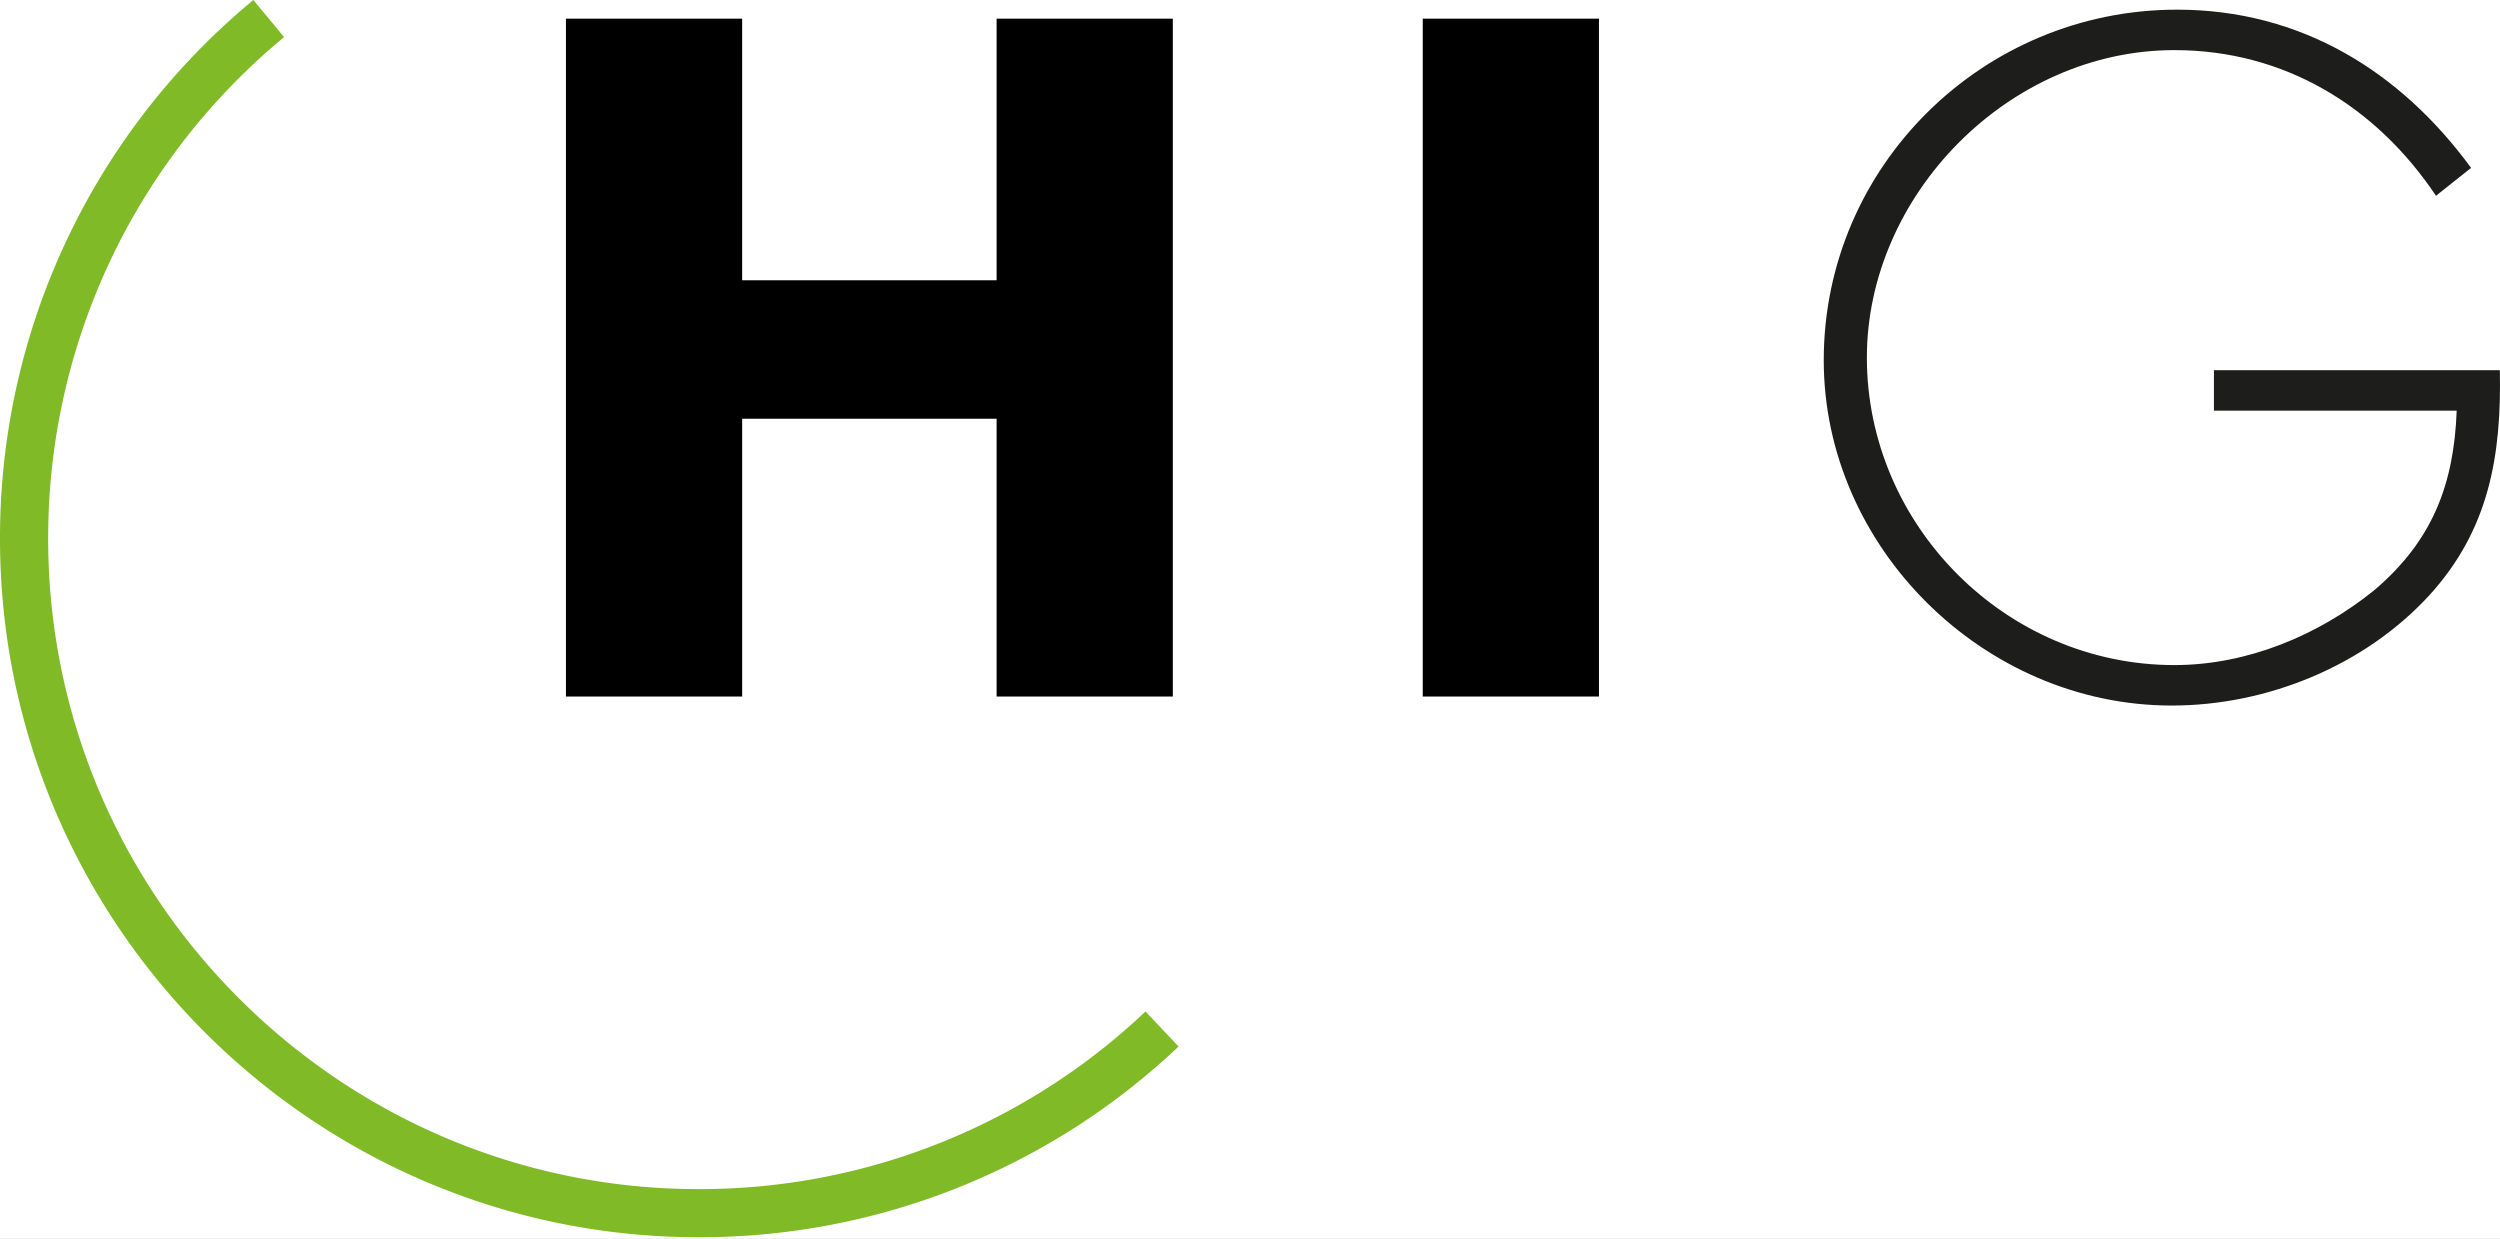 <svg xmlns="http://www.w3.org/2000/svg" xmlns:xlink="http://www.w3.org/1999/xlink" width="900" height="446" viewBox="0 0 900 446">
  <rect x="0" y="0" width="900" height="446" fill="#808080" stroke="none"/>
  <defs>
    <clipPath id="clip-custom_1">
      <rect width="900" height="446"/>
    </clipPath>
  </defs>
  <g id="custom_1" data-name="custom – 1" clip-path="url(#clip-custom_1)">
    <rect width="900" height="446" fill="#fff"/>
    <g id="Logo" transform="translate(0 -0.888)">
      <g id="Group_1" data-name="Group 1" transform="translate(203.74 4.365)">
        <path id="Path_1" data-name="Path 1" d="M177.952,95.818V1.644h63.435V245.683H177.952V145.666h-91.6V245.683H22.913V1.644H86.348V95.827h91.6Z" transform="translate(-22.913 1.602)"/>
        <path id="Path_2" data-name="Path 2" d="M121.037,245.683H57.6V1.644h63.435Z" transform="translate(250.85 1.602)"/>
        <path id="Path_3" data-name="Path 3" d="M317.234,131.074c.649,30.748-3.886,57.611-25.573,81.237C268.355,237.564,233.4,251.8,199.1,251.8c-67.641,0-125.26-56.962-125.26-124.291,0-69.908,57.291-126.23,127.2-126.23,44.344,0,80.276,22.016,105.84,56.962L294.249,68.28C272.57,35.9,239.555,15.844,200.066,15.844c-59.558,0-110.7,52.107-110.7,110.7,0,60.207,49.839,110.687,110.7,110.687,26.213,0,51.786-10.679,71.847-26.862,21.047-17.8,28.81-38.2,29.788-64.733H214.31V131.065H317.234Z" transform="translate(378.967 -1.279)" fill="#1d1d1b"/>
      </g>
      <path id="Path_43" data-name="Path 43" d="M251.57,446.3C112.847,446.3,0,333.454,0,194.732A251,251,0,0,1,91.213.888l11.062,13.356A233.725,233.725,0,0,0,17.339,194.732c0,129.155,105.067,234.24,234.222,234.24A233.28,233.28,0,0,0,412.38,365.021l11.906,12.609A250.525,250.525,0,0,1,251.57,446.3Z" fill="#80ba27"/>
    </g>
  </g>
</svg>
